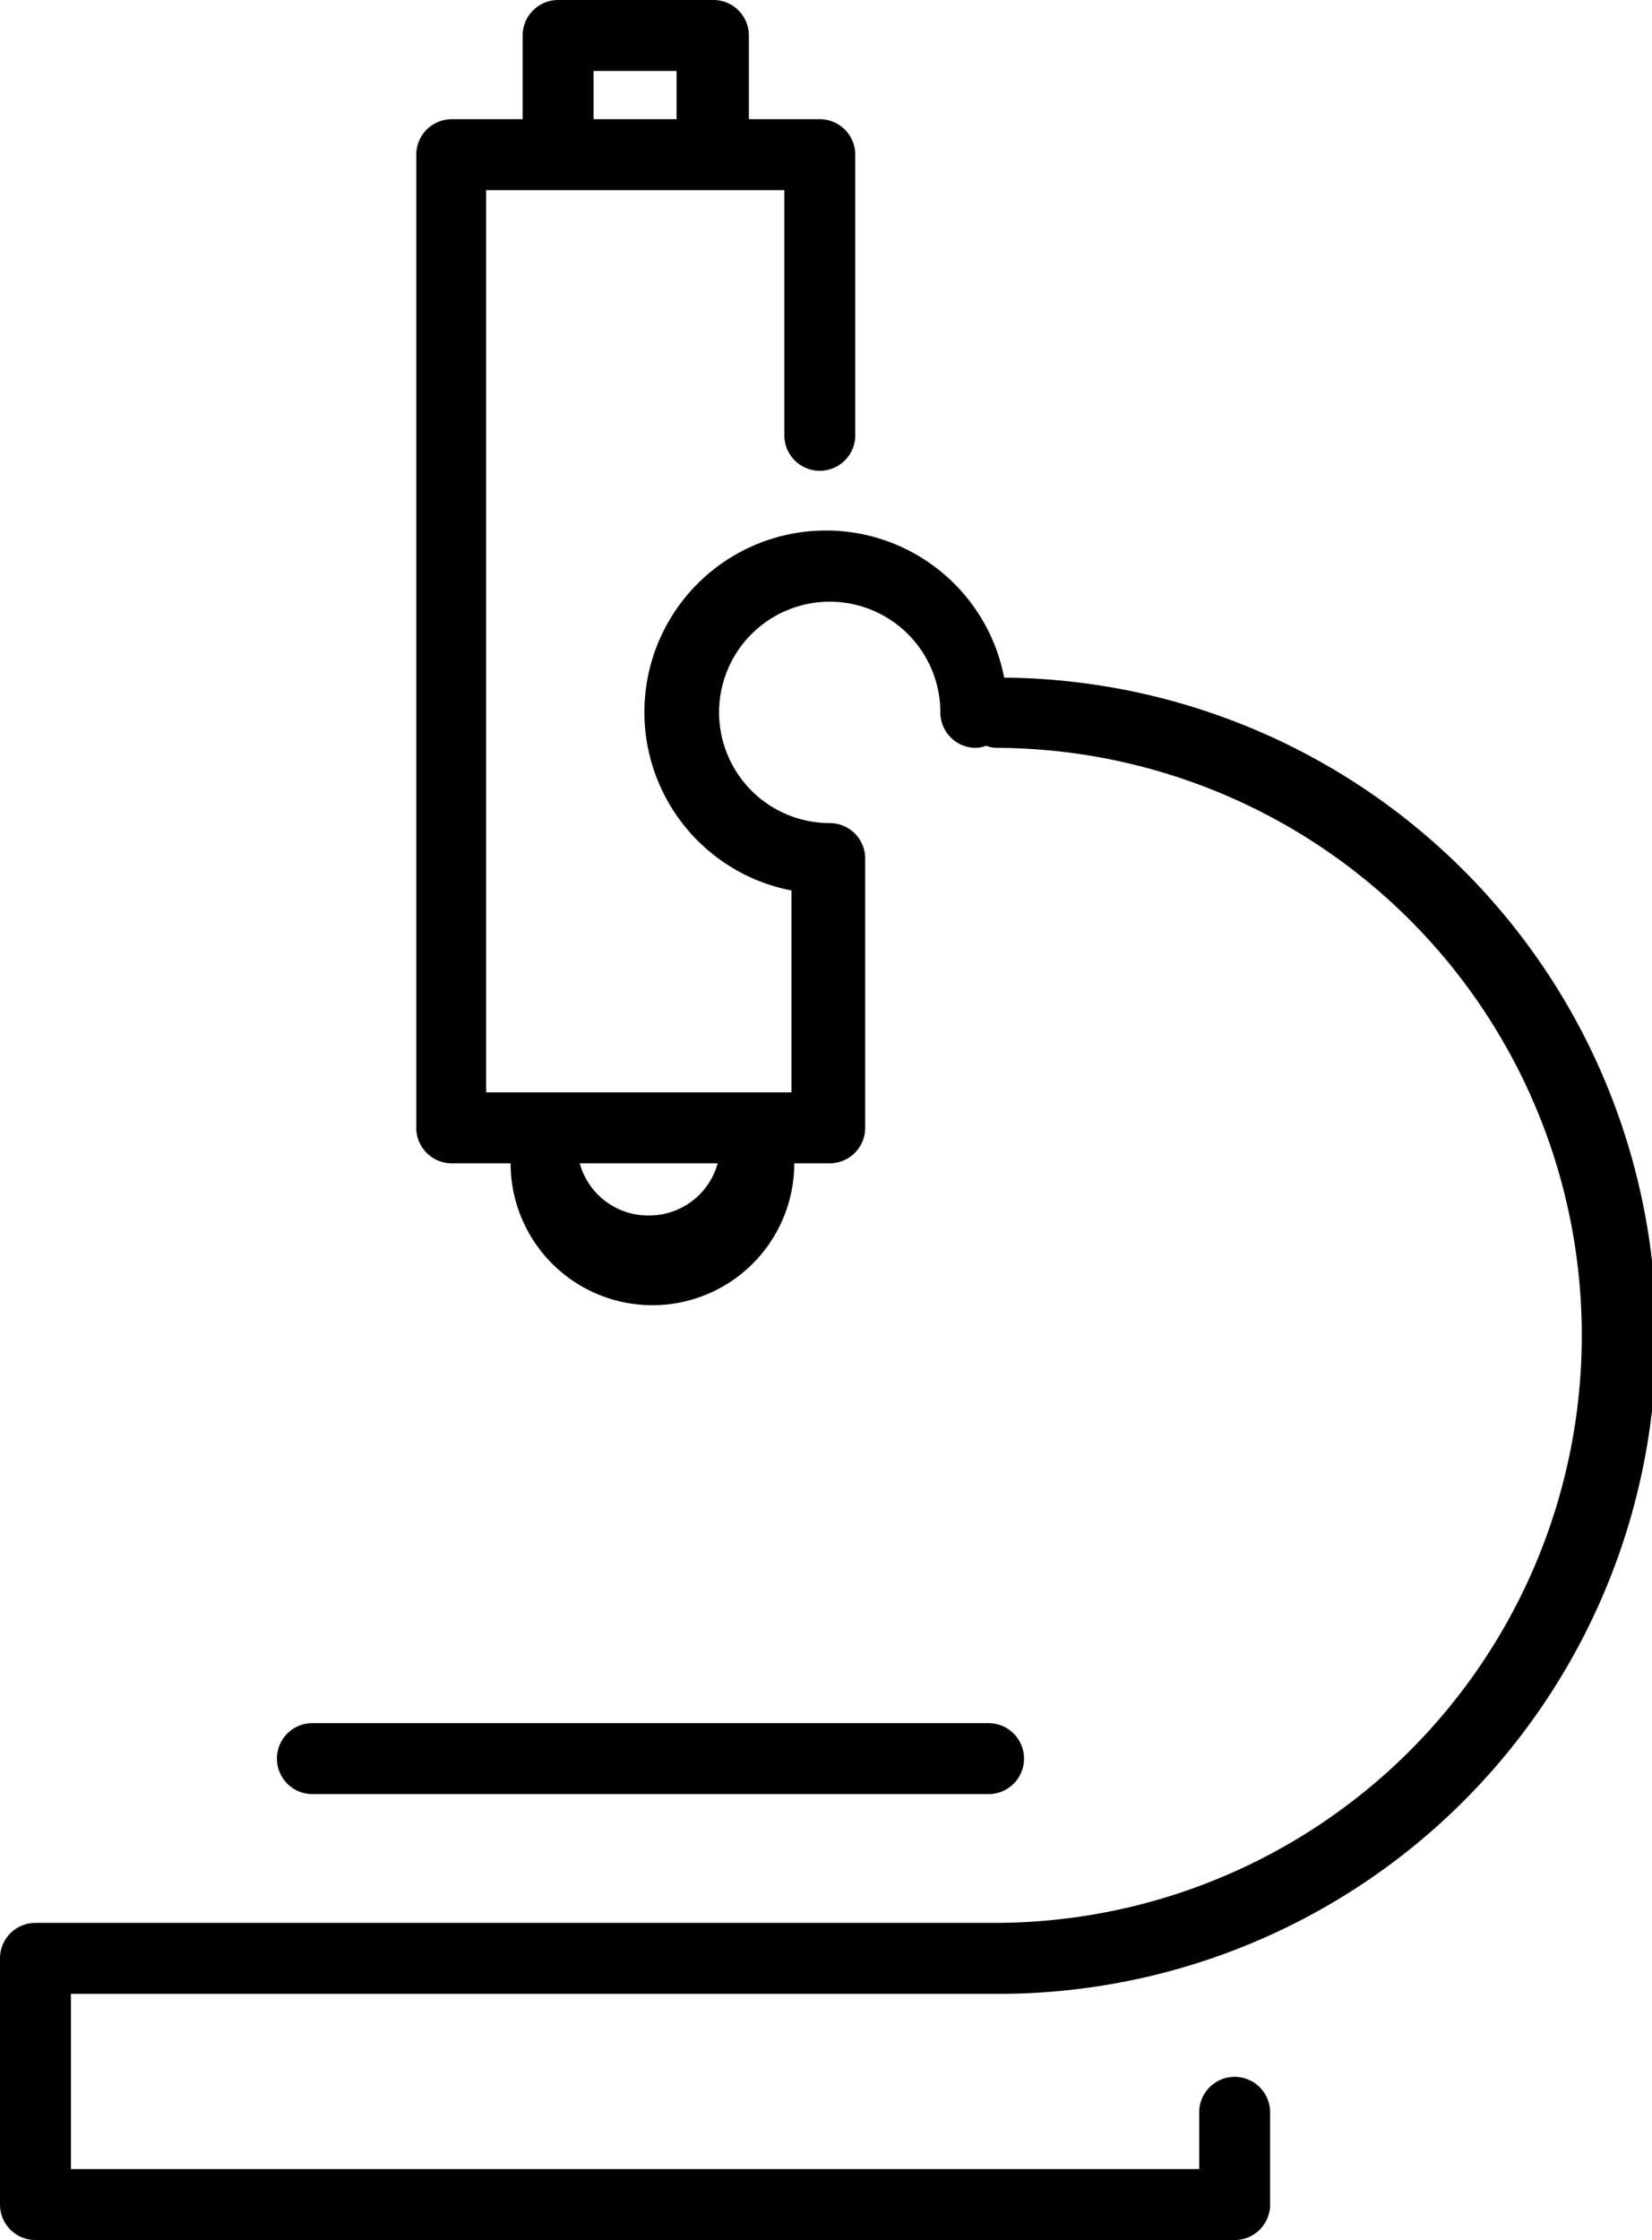 <svg xmlns="http://www.w3.org/2000/svg" viewBox="0 0 46.59 63.14"><title>picto-laboratory</title><g id="Calque_2" data-name="Calque 2"><g id="Calque_17" data-name="Calque 17"><path d="M28,56.2a18.55,18.55,0,0,0,.32-37.1,5.12,5.12,0,1,0-6,6v5.69H13.71V5.36h8.41v6.91a1,1,0,0,0,2,0V4.36a1,1,0,0,0-1-1h-2V1a1,1,0,0,0-1-1H15.74a1,1,0,0,0-1,1V3.36h-2a1,1,0,0,0-1,1V31.79a1,1,0,0,0,1,1h1.66a4,4,0,0,0,8,0h1a1,1,0,0,0,1-1V24.2a1,1,0,0,0-1-1,3.12,3.12,0,1,1,3.12-3.12,1,1,0,0,0,1,1,.94.94,0,0,0,.29-.06.88.88,0,0,0,.29.06A16.56,16.56,0,0,1,28,54.2H1a1,1,0,0,0-1,1v6.94a1,1,0,0,0,1,1H34.82a1,1,0,0,0,1-1v-2.6a1,1,0,0,0-2,0v1.6H2V56.2ZM16.74,2h2.34V3.36H16.74Zm1.61,32.26a2,2,0,0,1-2-1.47h3.89A2,2,0,0,1,18.35,34.26Z"/><path d="M8.81,50.57H27.88a1,1,0,1,0,0-2H8.81a1,1,0,0,0,0,2Z"/></g></g></svg>